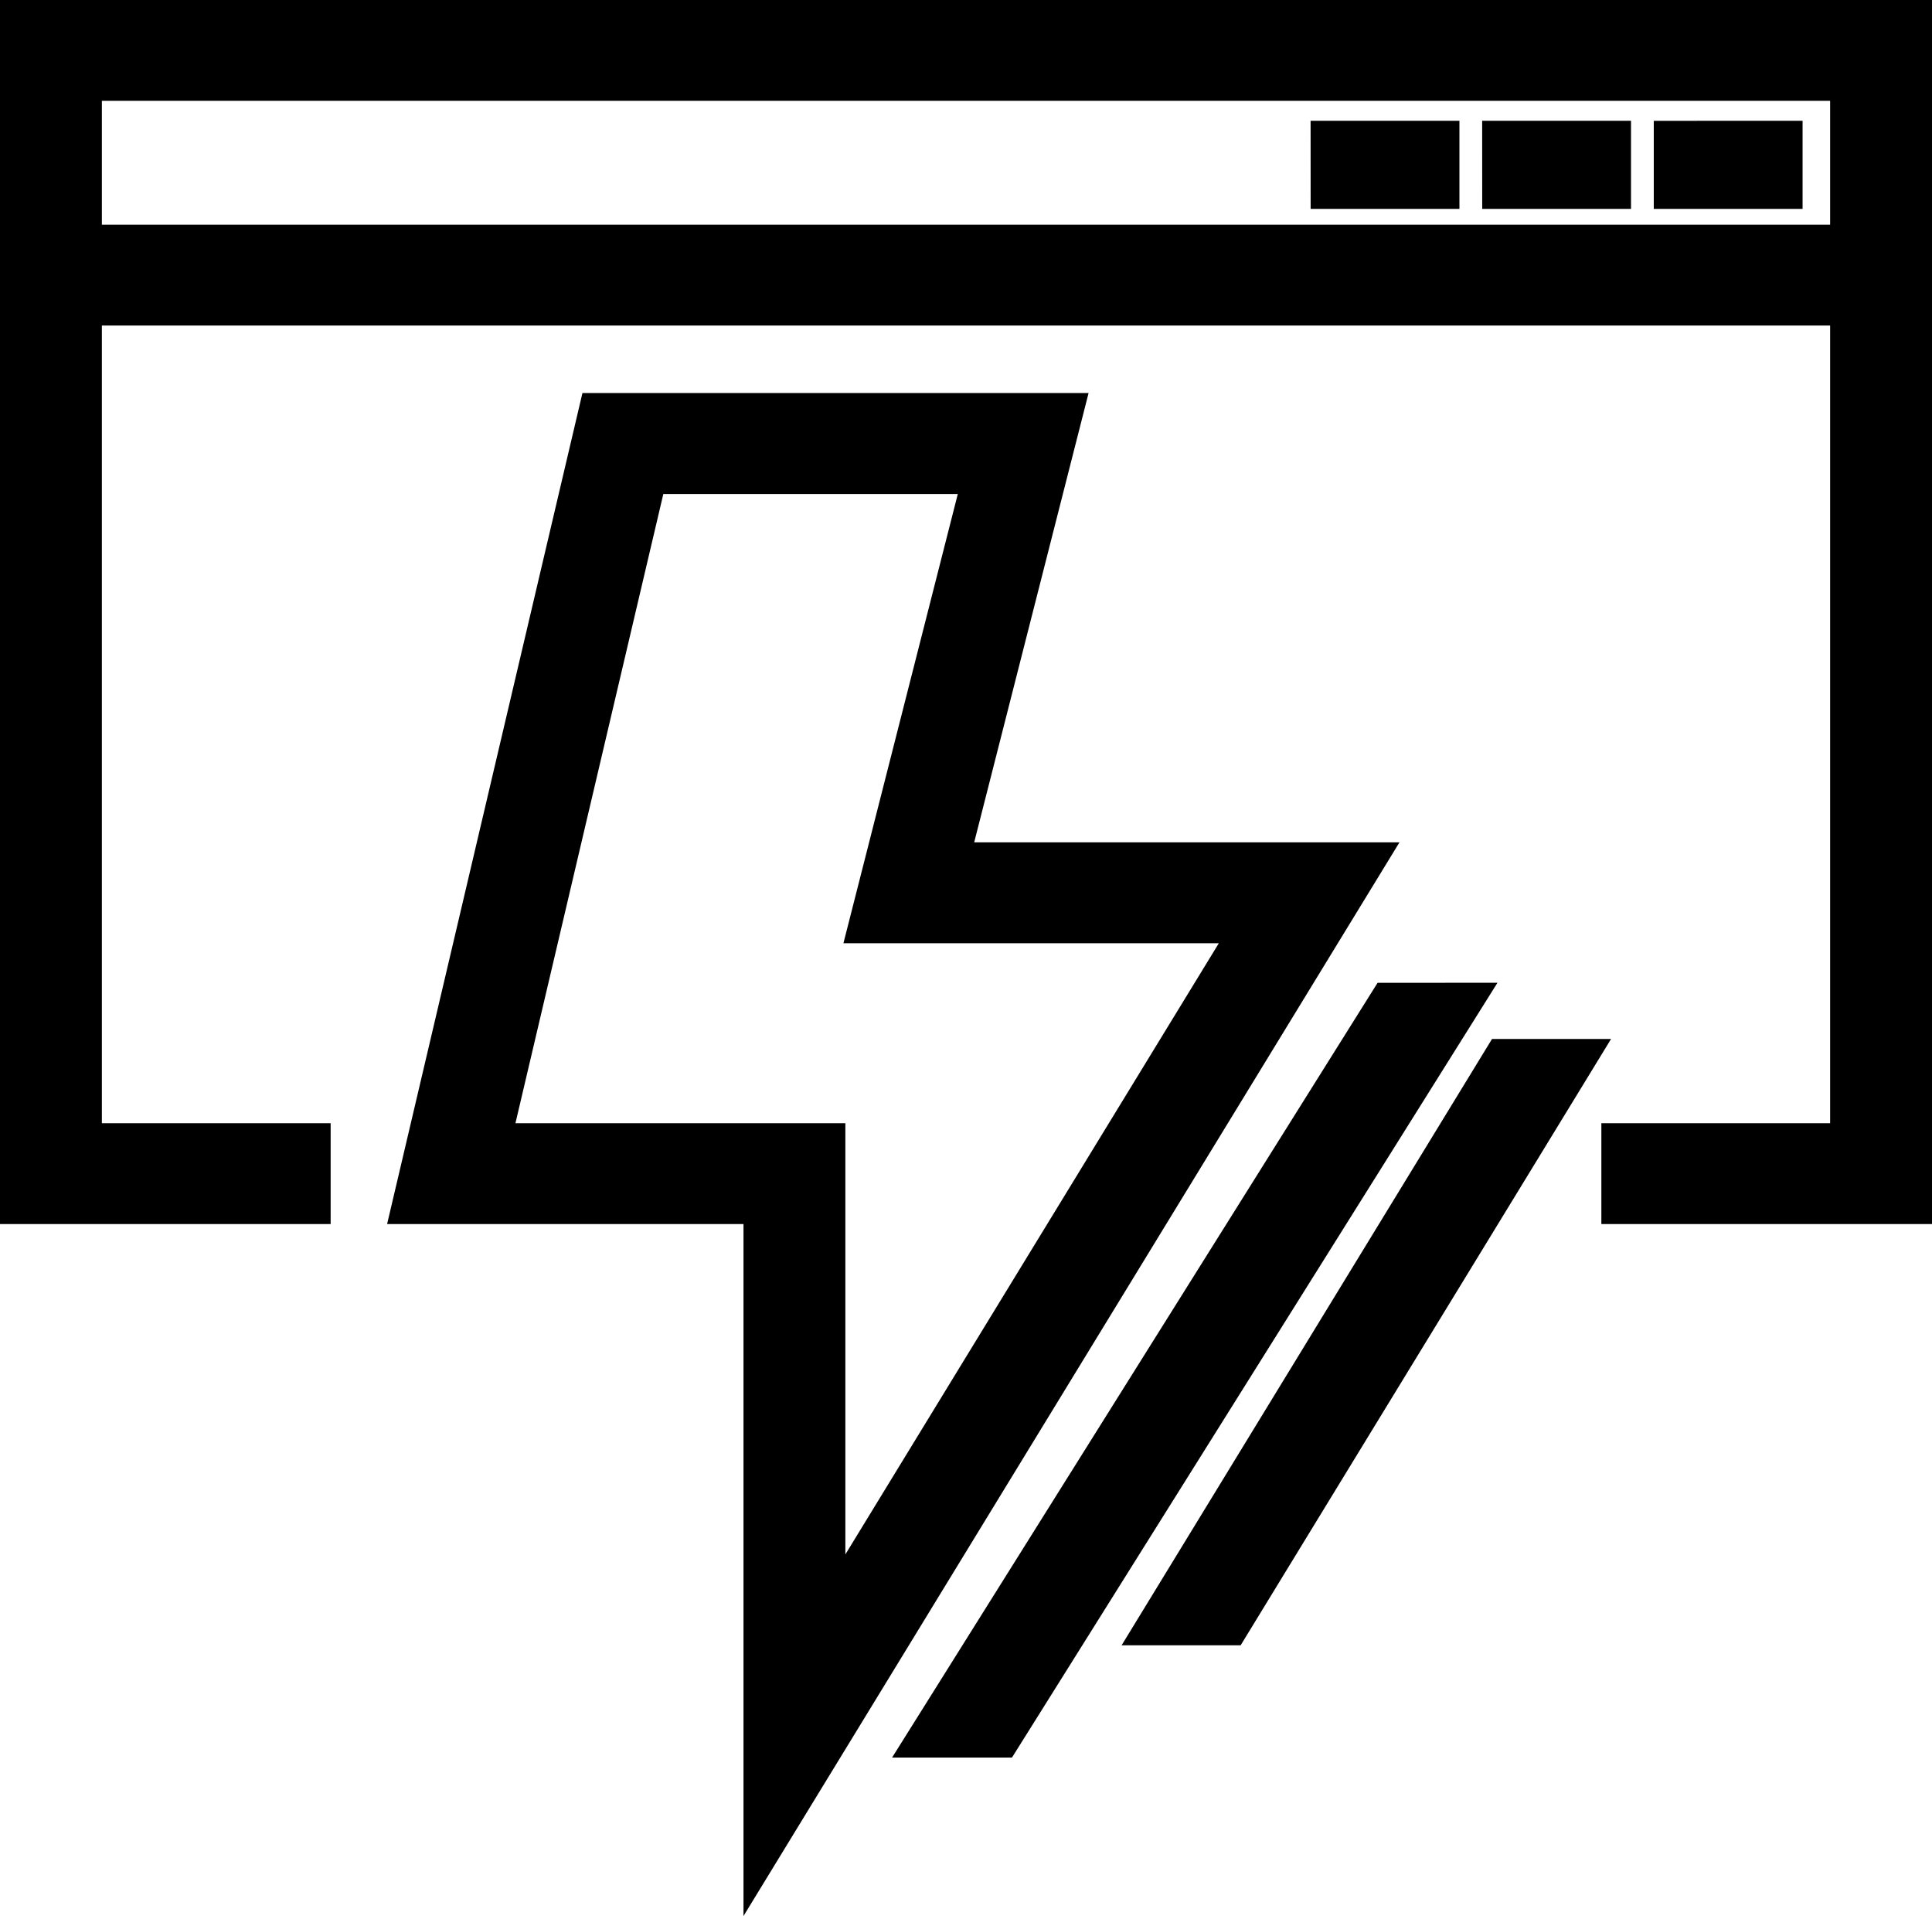 <svg xmlns="http://www.w3.org/2000/svg" width="86.48" height="85.754" viewBox="0 0 86.48 85.754"><path d="M7.5,8.5V61.284H20.3V58.771H10.06v-37.7H89.42v37.7H79.18v2.514h12.8V8.5Zm2.56,10.054V11.014H89.42v7.541Zm76.127-4.648v1.942H81.526V13.907Zm-12.342,0h4.662v1.942H73.846Zm-7.68,0h4.662v1.942H66.166ZM67.36,46.2H48.82l5.12-20.108H33.363L25.09,61.284H40.78V89.7ZM28.31,58.771,35.4,28.608H50.66L45.54,48.716h17.3L43.34,80.625V58.771ZM73.847,55h2.985L61.474,80.136H58.489Zm-2.125-2.514L51.244,85.163H48.238L68.717,52.487Z" transform="translate(-6.5 -7.5)" stroke="#000" stroke-width="2"/></svg>